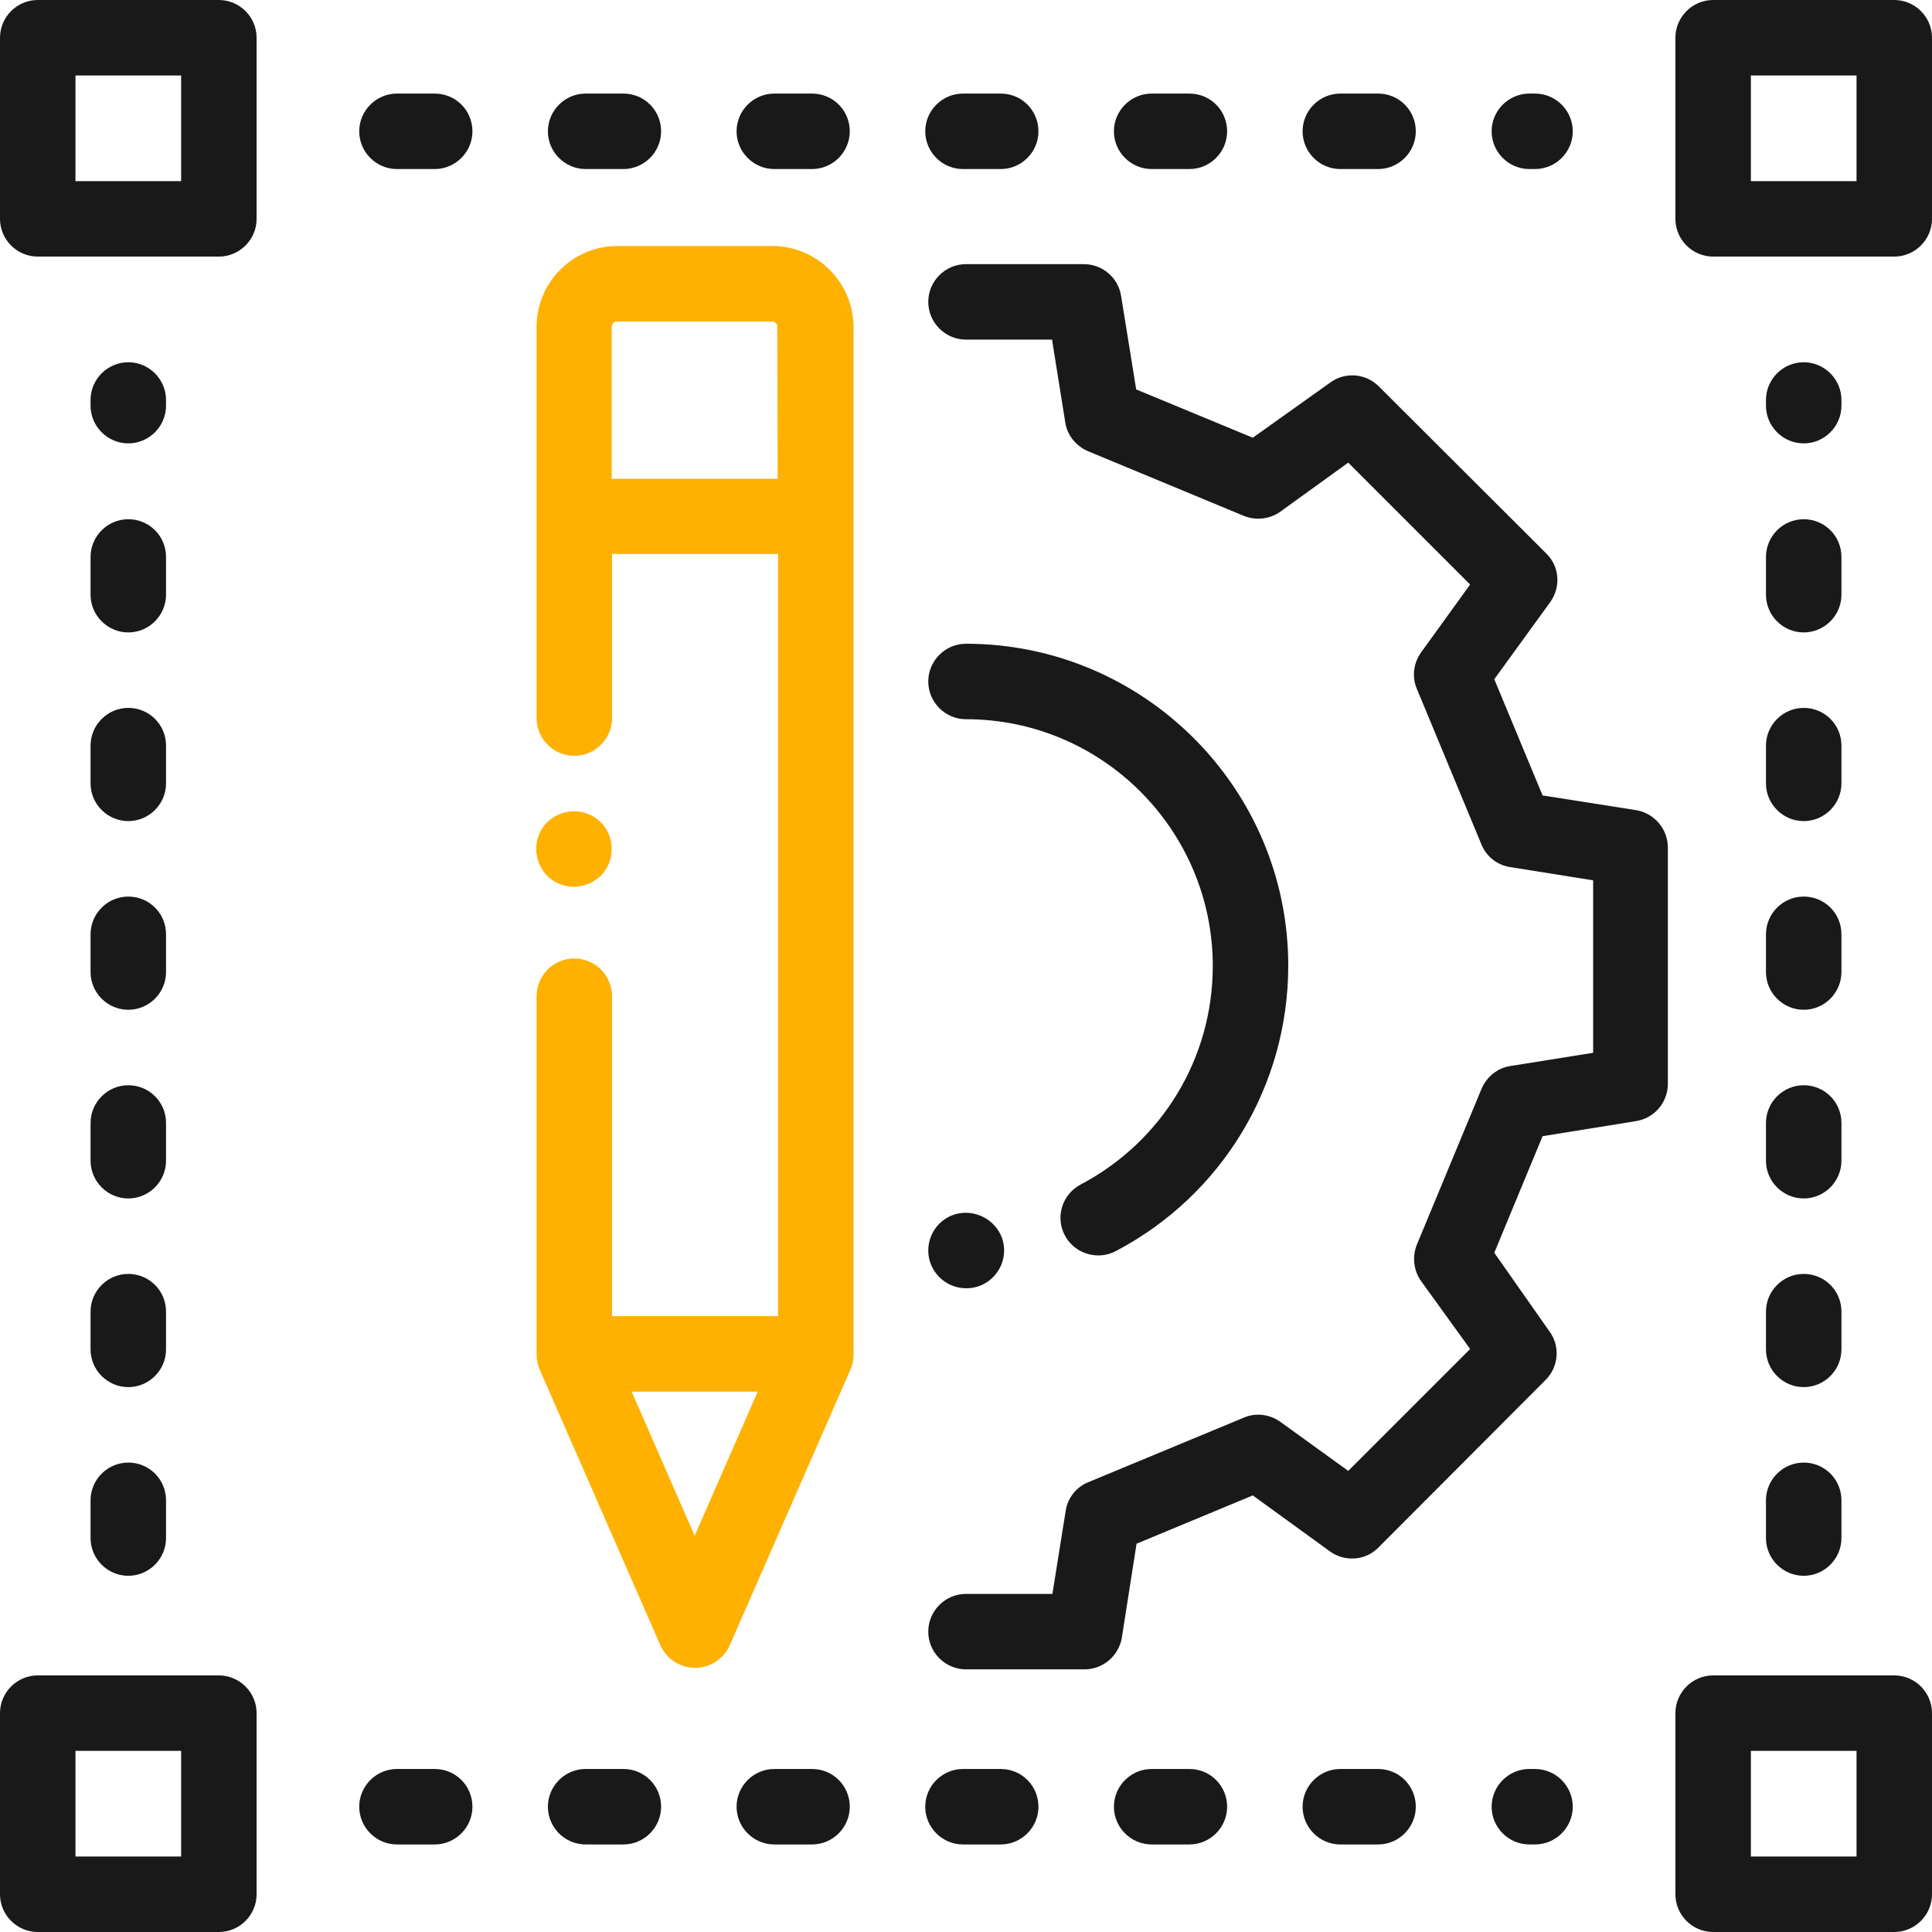 <?xml version="1.0" encoding="UTF-8"?> <!-- Generator: Adobe Illustrator 21.0.0, SVG Export Plug-In . SVG Version: 6.00 Build 0) --> <svg xmlns="http://www.w3.org/2000/svg" xmlns:xlink="http://www.w3.org/1999/xlink" id="Capa_1" x="0px" y="0px" viewBox="0 0 512 512" style="enable-background:new 0 0 512 512;" xml:space="preserve"> <style type="text/css"> .st0{fill:#191919;} .st1{fill:#FEB100;} </style> <g> <g> <path class="st0" d="M442,224.6c0-4.9-3.6-9.1-8.4-9.9l-24.8-3.9l-12.8-30.8l14.8-20.4c2.9-4,2.5-9.5-1-12.9l-44.4-44.3 c-3.5-3.5-9-3.9-12.9-1L332,116l-30.9-12.8l-4-24.8c-0.8-4.9-5-8.4-9.9-8.4H256c-5.5,0-10,4.5-10,10s4.5,10,10,10h22.8l3.5,21.9 c0.5,3.4,2.8,6.3,6.1,7.7l41.2,17.1c3.2,1.3,6.9,0.9,9.7-1.1l18-13l32.3,32.3l-13,18c-2,2.8-2.5,6.5-1.1,9.7l17.1,41.2 c1.3,3.2,4.2,5.5,7.7,6l21.9,3.5l0,45.7l-21.9,3.5c-3.4,0.5-6.3,2.8-7.7,6.1l-17.1,41.2c-1.3,3.2-0.9,6.9,1.1,9.7l13,18 l-32.3,32.3l-18-13c-2.8-2-6.5-2.5-9.7-1.1l-41.2,17.1c-3.2,1.3-5.5,4.2-6,7.7l-3.5,21.9H256c-5.5,0-10,4.5-10,10s4.5,10,10,10 h31.4c4.9,0,9.1-3.6,9.9-8.4l3.9-24.9l30.8-12.8l20.4,14.8c4,2.9,9.5,2.5,12.9-1l44.3-44.4c3.5-3.5,3.9-9,1-12.9L396,332 l12.8-30.9l24.8-4c4.9-0.8,8.4-5,8.4-9.9L442,224.6z"></path> </g> </g> <g> <g> <path class="st0" d="M255.9,321.4c-5.5,0-9.9,4.5-9.9,10c0,5.5,4.5,10,10,10c0.1,0,0.3,0,0.5,0c5.5-0.2,9.8-4.9,9.6-10.4 C265.9,325.6,261.3,321.4,255.9,321.4z"></path> </g> </g> <g> <g> <path class="st0" d="M256,170.6c-5.5,0-10,4.5-10,10s4.5,10,10,10c36.1,0,65.4,29.4,65.4,65.4c0,24.4-13.4,46.5-35,57.9 c-4.9,2.6-6.8,8.6-4.2,13.5c1.8,3.4,5.3,5.3,8.9,5.3c1.6,0,3.2-0.4,4.7-1.2c28.1-14.8,45.6-43.8,45.6-75.6 C341.4,208.9,303.1,170.6,256,170.6z"></path> </g> </g> <g> <g> <path class="st0" d="M58,444H10c-5.5,0-10,4.5-10,10v48c0,5.5,4.5,10,10,10h48c5.5,0,10-4.5,10-10v-48C68,448.5,63.5,444,58,444z M48,492H20v-28h28V492z"></path> </g> </g> <g> <g> <path class="st0" d="M502,444h-48c-5.5,0-10,4.5-10,10v48c0,5.5,4.5,10,10,10h48c5.5,0,10-4.5,10-10v-48 C512,448.5,507.5,444,502,444z M492,492h-28v-28h28V492z"></path> </g> </g> <g> <g> <path class="st0" d="M58,0H10C4.5,0,0,4.5,0,10v48c0,5.5,4.5,10,10,10h48c5.5,0,10-4.5,10-10V10C68,4.5,63.5,0,58,0z M48,48H20V20 h28V48z"></path> </g> </g> <g> <g> <path class="st0" d="M502,0h-48c-5.5,0-10,4.5-10,10v48c0,5.5,4.5,10,10,10h48c5.5,0,10-4.5,10-10V10C512,4.5,507.5,0,502,0z M492,48h-28V20h28V48z"></path> </g> </g> <g> <g> <path class="st0" d="M478,387.6c-5.5,0-10,4.5-10,10v10c0,5.5,4.5,10,10,10s10-4.5,10-10v-10C488,392,483.5,387.6,478,387.6z"></path> </g> </g> <g> <g> <path class="st0" d="M478,337.6c-5.5,0-10,4.5-10,10v10c0,5.5,4.5,10,10,10s10-4.5,10-10v-10C488,342,483.5,337.6,478,337.6z"></path> </g> </g> <g> <g> <path class="st0" d="M478,96c-5.5,0-10,4.5-10,10v1.5c0,5.5,4.5,10,10,10s10-4.5,10-10V106C488,100.5,483.5,96,478,96z"></path> </g> </g> <g> <g> <path class="st0" d="M478,287.6c-5.5,0-10,4.5-10,10v10c0,5.5,4.5,10,10,10s10-4.5,10-10v-10C488,292,483.5,287.6,478,287.6z"></path> </g> </g> <g> <g> <path class="st0" d="M478,137.6c-5.5,0-10,4.5-10,10v10c0,5.5,4.5,10,10,10s10-4.5,10-10v-10C488,142,483.5,137.6,478,137.6z"></path> </g> </g> <g> <g> <path class="st0" d="M478,237.6c-5.5,0-10,4.5-10,10v10c0,5.5,4.5,10,10,10s10-4.5,10-10v-10C488,242,483.5,237.6,478,237.6z"></path> </g> </g> <g> <g> <path class="st0" d="M478,187.6c-5.5,0-10,4.5-10,10v10c0,5.5,4.5,10,10,10s10-4.5,10-10v-10C488,192,483.5,187.6,478,187.6z"></path> </g> </g> <g> <g> <path class="st0" d="M34,237.6c-5.5,0-10,4.5-10,10v10c0,5.5,4.5,10,10,10s10-4.5,10-10v-10C44,242,39.5,237.6,34,237.6z"></path> </g> </g> <g> <g> <path class="st0" d="M34,287.6c-5.5,0-10,4.5-10,10v10c0,5.5,4.5,10,10,10s10-4.5,10-10v-10C44,292,39.5,287.6,34,287.6z"></path> </g> </g> <g> <g> <path class="st0" d="M34,96c-5.5,0-10,4.5-10,10v1.5c0,5.5,4.5,10,10,10s10-4.5,10-10V106C44,100.5,39.5,96,34,96z"></path> </g> </g> <g> <g> <path class="st0" d="M34,187.6c-5.5,0-10,4.5-10,10v10c0,5.5,4.5,10,10,10s10-4.5,10-10v-10C44,192,39.5,187.6,34,187.6z"></path> </g> </g> <g> <g> <path class="st0" d="M34,337.6c-5.5,0-10,4.5-10,10v10c0,5.5,4.5,10,10,10s10-4.5,10-10v-10C44,342,39.5,337.6,34,337.6z"></path> </g> </g> <g> <g> <path class="st0" d="M34,137.6c-5.5,0-10,4.5-10,10v10c0,5.5,4.5,10,10,10s10-4.5,10-10v-10C44,142,39.5,137.6,34,137.6z"></path> </g> </g> <g> <g> <path class="st0" d="M34,387.6c-5.5,0-10,4.5-10,10v10c0,5.5,4.5,10,10,10s10-4.5,10-10v-10C44,392,39.5,387.6,34,387.6z"></path> </g> </g> <g> <g> <path class="st0" d="M315.2,468.8h-10c-5.5,0-10,4.5-10,10s4.5,10,10,10h10c5.5,0,10-4.5,10-10S320.8,468.8,315.2,468.8z"></path> </g> </g> <g> <g> <path class="st0" d="M215.2,468.8h-10c-5.5,0-10,4.5-10,10s4.5,10,10,10h10c5.5,0,10-4.5,10-10S220.8,468.8,215.2,468.8z"></path> </g> </g> <g> <g> <path class="st0" d="M265.2,468.8h-10c-5.5,0-10,4.5-10,10s4.5,10,10,10h10c5.5,0,10-4.5,10-10S270.8,468.8,265.2,468.8z"></path> </g> </g> <g> <g> <path class="st0" d="M165.2,468.8h-10c-5.5,0-10,4.5-10,10s4.5,10,10,10h10c5.5,0,10-4.5,10-10S170.8,468.8,165.2,468.8z"></path> </g> </g> <g> <g> <path class="st0" d="M365.2,468.8h-10c-5.5,0-10,4.5-10,10s4.5,10,10,10h10c5.5,0,10-4.5,10-10S370.8,468.8,365.2,468.8z"></path> </g> </g> <g> <g> <path class="st0" d="M115.2,468.8h-10c-5.5,0-10,4.5-10,10s4.5,10,10,10h10c5.5,0,10-4.5,10-10S120.8,468.8,115.2,468.8z"></path> </g> </g> <g> <g> <path class="st0" d="M406.8,468.8h-1.5c-5.5,0-10,4.5-10,10s4.5,10,10,10h1.5c5.5,0,10-4.5,10-10S412.3,468.8,406.8,468.8z"></path> </g> </g> <g> <g> <path class="st0" d="M315.2,24.8h-10c-5.5,0-10,4.5-10,10s4.5,10,10,10h10c5.5,0,10-4.5,10-10S320.8,24.8,315.2,24.8z"></path> </g> </g> <g> <g> <path class="st0" d="M265.2,24.8h-10c-5.5,0-10,4.5-10,10s4.5,10,10,10h10c5.5,0,10-4.5,10-10S270.8,24.8,265.2,24.8z"></path> </g> </g> <g> <g> <path class="st0" d="M406.8,24.8h-1.5c-5.5,0-10,4.5-10,10s4.5,10,10,10h1.5c5.5,0,10-4.5,10-10S412.3,24.8,406.8,24.8z"></path> </g> </g> <g> <g> <path class="st0" d="M365.2,24.8h-10c-5.5,0-10,4.5-10,10s4.5,10,10,10h10c5.5,0,10-4.5,10-10S370.8,24.8,365.2,24.8z"></path> </g> </g> <g> <g> <path class="st0" d="M215.2,24.8h-10c-5.5,0-10,4.5-10,10s4.5,10,10,10h10c5.5,0,10-4.5,10-10S220.8,24.8,215.2,24.8z"></path> </g> </g> <g> <g> <path class="st0" d="M165.2,24.8h-10c-5.5,0-10,4.5-10,10s4.5,10,10,10h10c5.5,0,10-4.5,10-10S170.8,24.8,165.2,24.8z"></path> </g> </g> <g> <g> <path class="st0" d="M115.2,24.8h-10c-5.5,0-10,4.5-10,10s4.5,10,10,10h10c5.5,0,10-4.5,10-10S120.8,24.8,115.2,24.8z"></path> </g> </g> <g> <g> <path class="st1" d="M159.2,217.9c-1.9-1.9-4.4-2.9-7.1-2.9c-2.6,0-5.2,1.1-7.1,2.9c-1.9,1.9-2.9,4.4-2.9,7.1 c0,2.6,1.1,5.2,2.9,7.1c1.9,1.9,4.4,2.9,7.1,2.9c2.6,0,5.2-1.1,7.1-2.9c1.9-1.9,2.9-4.4,2.9-7.1S161.1,219.8,159.2,217.9z"></path> </g> </g> <g> <g> <path class="st1" d="M204.7,65.2h-41.1c-11.8,0-21.4,9.6-21.4,21.4v103.7c0,5.5,4.5,10,10,10s10-4.5,10-10v-43.5h44v202h-44V264 c0-5.5-4.5-10-10-10s-10,4.5-10,10v94.9c0,1.4,0.3,2.7,0.8,4l32,73.1c1.6,3.6,5.2,6,9.2,6c4,0,7.6-2.4,9.2-6l32-73.1 c0.6-1.3,0.8-2.6,0.8-4V86.6C226.1,74.8,216.5,65.2,204.7,65.2z M184.1,407l-16.7-38.2h33.4L184.1,407z M206.1,126.9h-44v0V86.6 c0-0.8,0.6-1.4,1.4-1.4h41.1c0.8,0,1.4,0.6,1.4,1.4L206.1,126.9L206.1,126.9z"></path> </g> </g> </svg> 